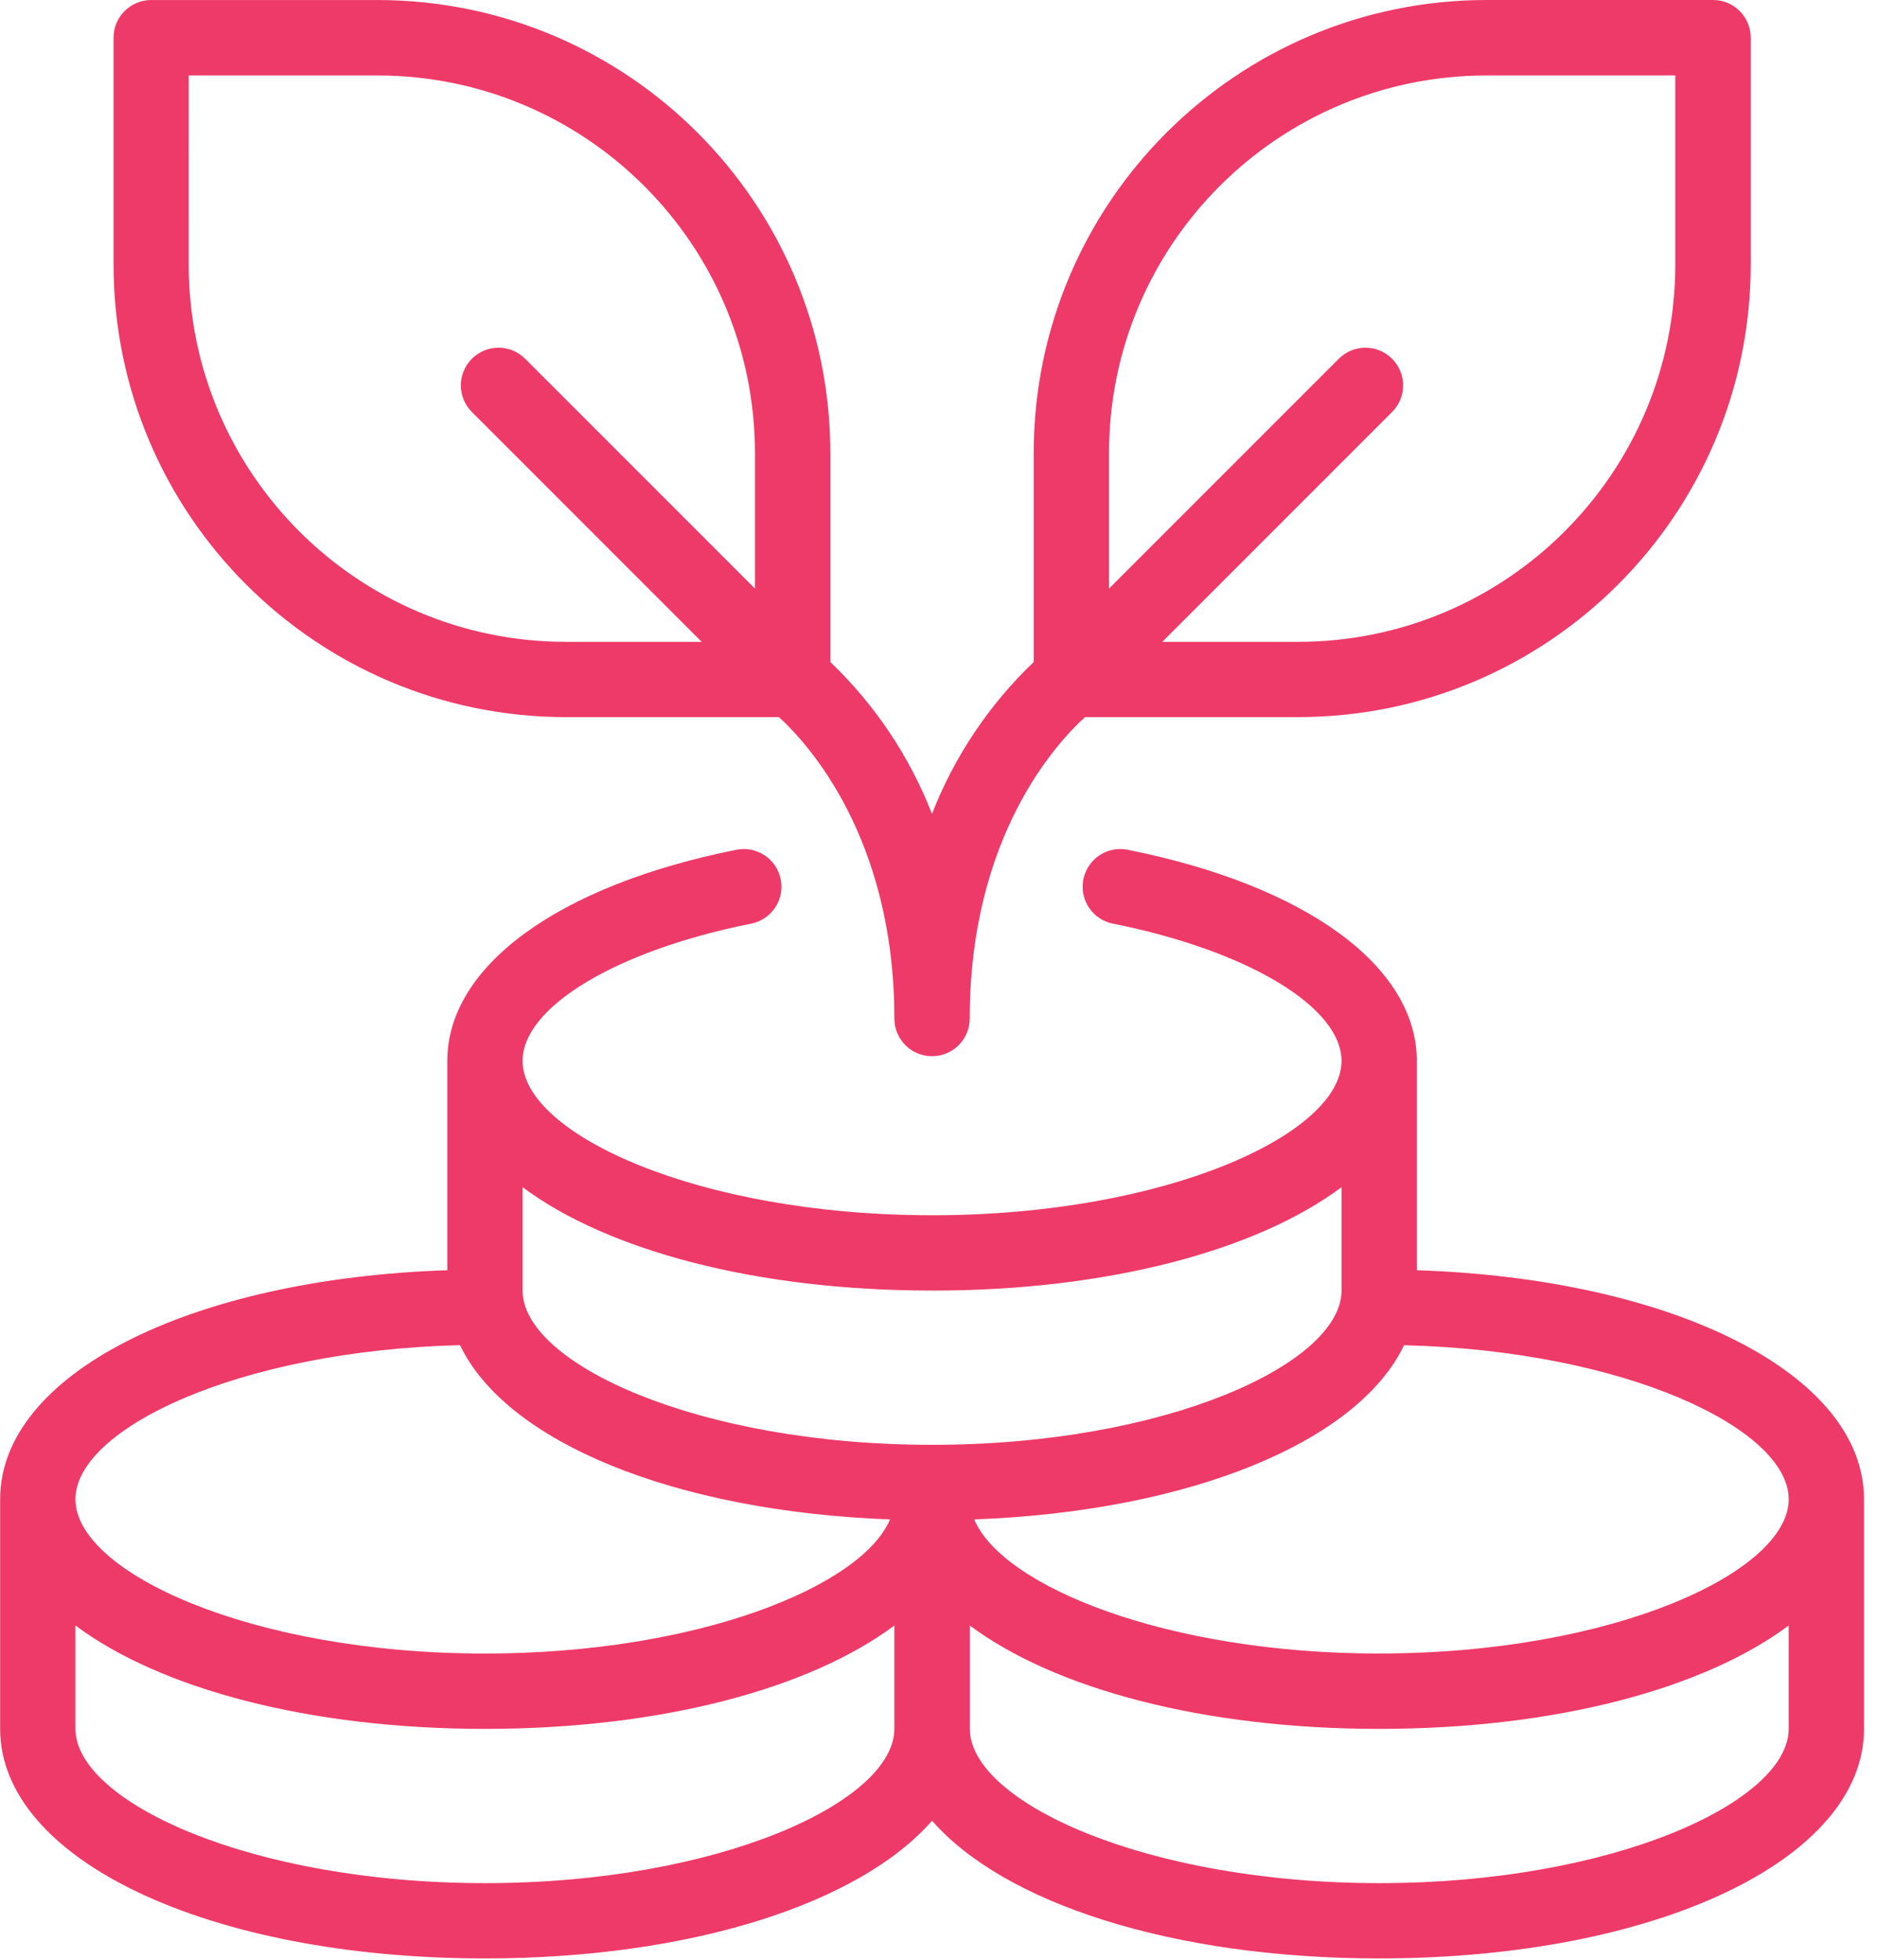 <?xml version="1.0" encoding="UTF-8"?> <svg xmlns="http://www.w3.org/2000/svg" xmlns:xlink="http://www.w3.org/1999/xlink" width="68px" height="71px" viewBox="0 0 68 71" version="1.1"><title>icon-3</title><g id="页面-1" stroke="none" stroke-width="1" fill="none" fill-rule="evenodd"><g id="icon-3" transform="translate(0.005, 0)" fill="#EE3A68" fill-rule="nonzero"><path d="M51.323,46.008 L51.323,38.427 C51.323,34.999 47.311,32.068 40.848,30.779 C40.37,30.684 39.877,30.851 39.556,31.217 C39.235,31.584 39.133,32.094 39.29,32.555 C39.446,33.017 39.837,33.36 40.315,33.455 C45.191,34.428 48.596,36.473 48.596,38.427 C48.596,41.065 42.253,44.017 33.762,44.017 C25.271,44.017 18.927,41.065 18.927,38.427 C18.927,36.473 22.327,34.427 27.208,33.455 C27.947,33.308 28.426,32.589 28.279,31.85 C28.132,31.111 27.413,30.632 26.674,30.779 C20.213,32.068 16.2,34.999 16.2,38.427 L16.2,46.008 C6.874,46.317 0,49.776 0,54.302 L0,62.615 C0,67.359 7.551,70.935 17.562,70.935 C25.045,70.935 31.153,68.935 33.762,65.947 C36.371,68.937 42.478,70.935 49.962,70.935 C59.974,70.935 67.525,67.359 67.525,62.615 L67.525,54.302 C67.522,49.775 60.649,46.316 51.323,46.008 Z M33.762,46.746 C40.151,46.746 45.533,45.288 48.596,43 L48.596,46.744 C48.596,49.382 42.253,52.332 33.762,52.332 C25.271,52.332 18.927,49.382 18.927,46.744 L18.927,43 C21.99,45.287 27.371,46.745 33.762,46.745 L33.762,46.746 Z M16.662,48.724 C18.336,52.224 24.406,54.742 32.239,55.034 C31.216,57.457 25.275,59.892 17.562,59.892 C9.072,59.892 2.728,56.941 2.728,54.304 C2.728,51.756 8.63,48.92 16.663,48.722 L16.662,48.724 Z M32.396,62.617 C32.396,65.257 26.053,68.208 17.562,68.208 C9.071,68.208 2.728,65.257 2.728,62.617 L2.728,58.876 C5.791,61.163 11.174,62.621 17.562,62.621 C23.95,62.621 29.335,61.163 32.396,58.876 L32.396,62.617 Z M64.796,62.617 C64.796,65.257 58.453,68.208 49.963,68.208 C41.473,68.208 35.13,65.257 35.13,62.617 L35.13,58.876 C38.191,61.163 43.574,62.621 49.963,62.621 C56.352,62.621 61.735,61.163 64.796,58.876 L64.796,62.617 Z M49.963,59.892 C42.252,59.892 36.311,57.457 35.288,55.034 C43.12,54.742 49.188,52.222 50.862,48.724 C58.897,48.924 64.796,51.758 64.796,54.303 C64.792,56.939 58.45,59.89 49.959,59.89 L49.963,59.892 Z" id="路径_3663"></path><path d="M20.501,25.975 L28.216,25.975 C29.234,26.904 32.397,30.319 32.396,36.895 L32.396,36.895 C32.398,37.647 33.008,38.256 33.76,38.256 L33.76,38.256 C34.122,38.257 34.469,38.113 34.725,37.858 C34.981,37.602 35.125,37.256 35.126,36.894 L35.126,36.894 C35.126,30.294 38.281,26.901 39.303,25.974 L47.02,25.974 C56.077,25.974 63.42,18.631 63.42,9.574 L63.42,1.364 C63.42,0.611 62.809,0 62.056,0 L53.844,0 C44.79,0.008 37.452,7.346 37.444,16.4 L37.444,23.979 C35.828,25.521 34.571,27.398 33.759,29.479 C32.948,27.399 31.691,25.521 30.076,23.979 L30.076,16.401 C30.068,7.347 22.73,0.009 13.676,0.001 L5.472,0.001 C5.11,0.001 4.764,0.145 4.508,0.401 C4.252,0.656 4.109,1.003 4.109,1.365 L4.109,9.575 C4.109,18.632 11.452,25.975 20.509,25.975 L20.501,25.975 Z M53.84,2.733 L60.688,2.733 L60.688,9.58 C60.686,17.128 54.567,23.247 47.019,23.248 L42.102,23.248 L50.427,14.923 C50.96,14.39 50.96,13.527 50.427,12.994 C49.894,12.461 49.031,12.461 48.498,12.994 L40.172,21.319 L40.172,16.401 C40.181,8.856 46.295,2.742 53.84,2.733 L53.84,2.733 Z M6.832,2.733 L13.68,2.733 C21.225,2.743 27.338,8.857 27.346,16.402 L27.346,21.319 L19.02,12.994 C18.487,12.461 17.624,12.461 17.091,12.994 C16.558,13.527 16.558,14.39 17.091,14.923 L25.416,23.248 L20.499,23.248 C12.951,23.247 6.832,17.128 6.831,9.58 L6.832,2.733 Z" id="路径_3664"></path></g></g></svg> 